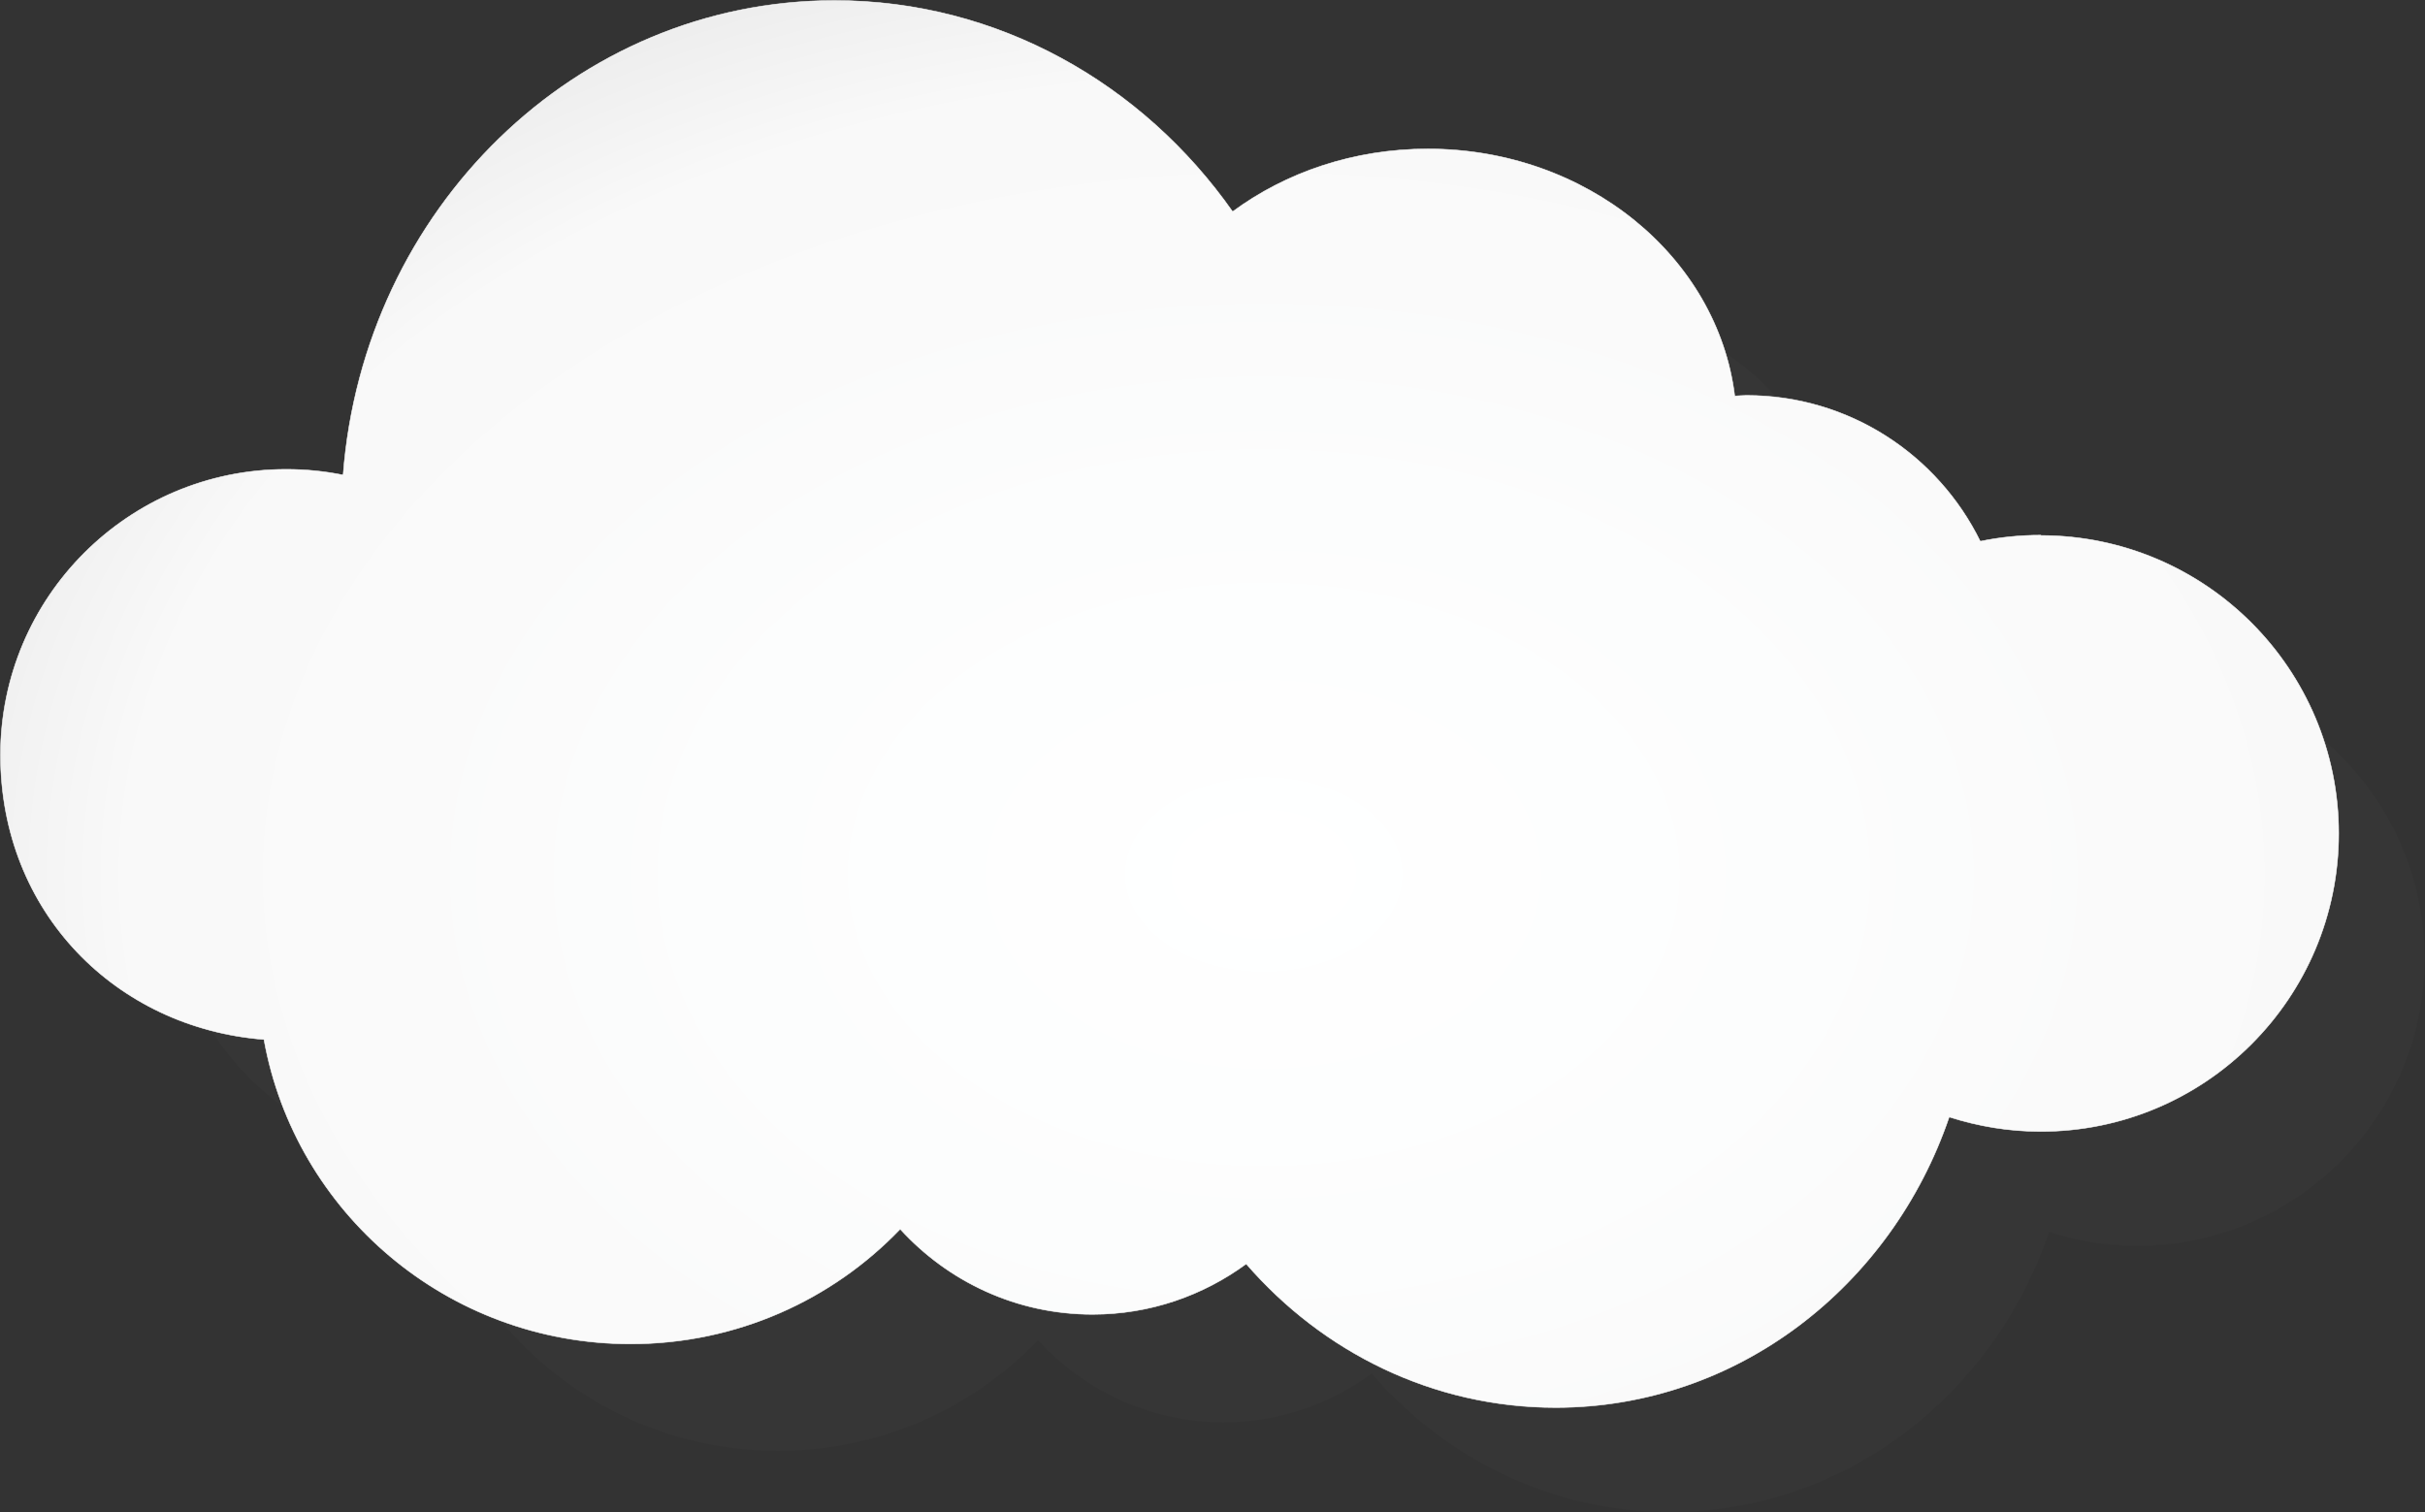 <?xml version="1.0" encoding="UTF-8"?> <svg xmlns="http://www.w3.org/2000/svg" width="4728" height="2949" viewBox="0 0 4728 2949" fill="none"><rect x="0" y="0" width="4728" height="2949" fill="#333333" stroke="none"/> <g style="mix-blend-mode:multiply" opacity="0.7"> <path opacity="0.02" d="M4167.22 1308.78C4128.2 1308.78 4090.06 1312.86 4053.37 1320.43C3973.58 1158.26 3807.03 1046.18 3613.98 1046.18C3606.4 1046.18 3599.13 1047.05 3591.85 1047.34C3559.52 786.192 3313.77 582.98 3015.02 582.98C2875.83 582.98 2748 627.233 2648.13 700.599C2479.53 460.121 2207.28 303.781 1900.37 303.781C1413.52 303.781 1014.89 696.523 976.748 1195.82C942.097 1188.83 906.573 1185.05 869.884 1185.05C573.462 1185.05 332.946 1425.53 332.946 1721.9C332.946 2018.28 551.041 2235.17 827.954 2256.72C886.773 2581.92 1172.71 2829.09 1517.18 2829.09C1716.64 2829.09 1896.3 2746.12 2023.84 2613.36C2113.52 2711.47 2241.93 2773.48 2385.48 2773.48C2493.8 2773.48 2593.39 2737.96 2674.33 2678.57C2817.89 2844.23 3025.21 2948.46 3255.82 2948.46C3597.09 2948.46 3887.1 2720.5 3995.13 2402.29C4049.29 2419.75 4106.95 2429.36 4166.93 2429.36C4476.45 2429.36 4727.16 2178.4 4727.16 1869.22C4727.16 1560.03 4476.16 1309.07 4166.93 1309.07L4167.22 1308.78Z" fill="#FAFBFB"></path> </g> <path d="M3978.83 1043.56C3938.35 1043.56 3898.75 1047.63 3860.9 1055.49C3778.2 887.216 3605.53 771.053 3405.2 771.053C3397.34 771.053 3389.77 771.927 3382.2 772.218C3348.71 501.171 3093.64 290.389 2783.82 290.389C2639.39 290.389 2506.91 336.097 2403.24 412.666C2227.95 163.162 1945.8 1 1627.25 1C1122.34 1 708.57 408.299 668.97 926.229C633.154 918.95 596.174 915.165 558.03 915.165C250.542 915.165 1 1164.67 1 1472.11C1 1779.55 227.248 2004.59 514.644 2027.01C575.5 2364.44 872.214 2620.64 1229.49 2620.64C1436.23 2620.64 1622.88 2534.75 1755.08 2396.75C1847.96 2498.65 1981.32 2562.99 2130.12 2562.99C2242.22 2562.99 2345.59 2526.31 2429.74 2464.59C2578.83 2636.65 2793.72 2744.66 3033.07 2744.66C3386.85 2744.66 3687.94 2508.26 3800.33 2178.11C3856.53 2196.16 3916.22 2206.35 3978.54 2206.35C4299.71 2206.35 4559.73 1946.08 4559.73 1625.24C4559.73 1304.41 4299.42 1044.14 3978.54 1044.14L3978.83 1043.56Z" fill="url(#paint0_radial_4334_1477)" stroke="white" stroke-miterlimit="10"></path> <defs> <radialGradient id="paint0_radial_4334_1477" cx="0" cy="0" r="1" gradientUnits="userSpaceOnUse" gradientTransform="translate(2462.94 1707.51) scale(2623.54 1862.42)"> <stop stop-color="white"></stop> <stop offset="0.41" stop-color="#FCFDFD"></stop> <stop offset="0.64" stop-color="#FAFAFA"></stop> <stop offset="0.84" stop-color="#F9F9F9"></stop> <stop offset="1" stop-color="#EDEDED"></stop> </radialGradient> </defs> </svg> 